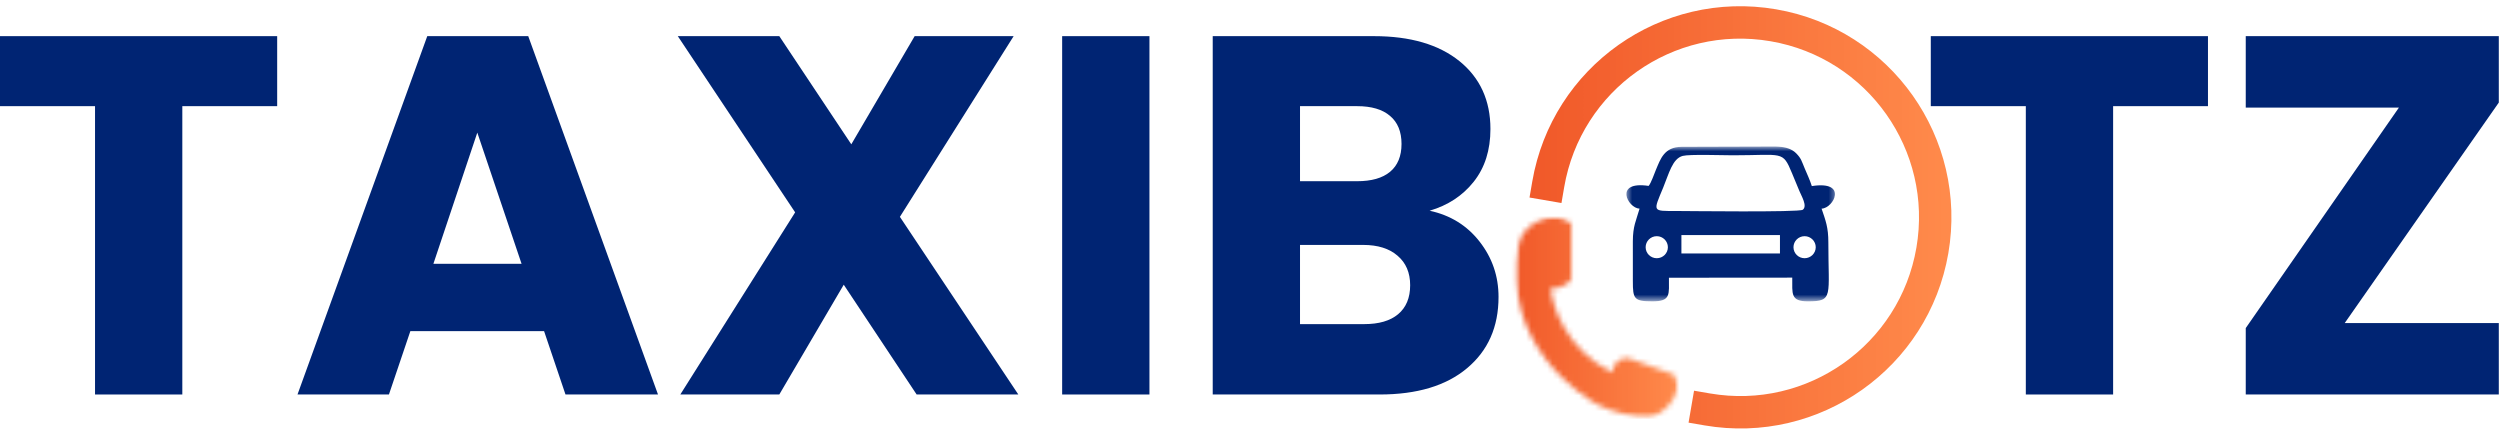 <?xml version="1.0" encoding="UTF-8"?>
<svg xmlns="http://www.w3.org/2000/svg" width="471" height="83" viewBox="0 0 471 83" fill="none">
  <path d="M52.219 6.81V20H34.349V74.322H17.904V20H0V6.81H52.219Z" fill="#002473"></path>
  <path d="M102.504 62.386H77.31L73.275 74.322H56.049L80.497 6.81H99.52L123.968 74.322H106.539L102.504 62.386ZM98.265 49.704L89.924 24.985L81.65 49.704H98.265Z" fill="#002473"></path>
  <path d="M172.694 74.322L158.961 53.638L146.821 74.322H128.171L149.805 40.006L127.697 6.81H146.821L160.385 27.189L172.321 6.81H190.97L169.54 40.854L191.852 74.322H172.694Z" fill="#002473"></path>
  <path d="M216.556 6.81V74.322H200.11V6.81H216.556Z" fill="#002473"></path>
  <path d="M269.337 39.701C273.245 40.54 276.39 42.481 278.764 45.533C281.137 48.568 282.324 52.035 282.324 55.943C282.324 61.598 280.34 66.073 276.39 69.371C272.457 72.677 266.963 74.322 259.91 74.322H228.477V6.81H258.859C265.709 6.81 271.075 8.386 274.966 11.523C278.848 14.668 280.798 18.932 280.798 24.306C280.798 28.291 279.747 31.597 277.645 34.242C275.559 36.87 272.796 38.684 269.337 39.701ZM244.923 34.14H255.672C258.385 34.14 260.453 33.555 261.877 32.377C263.318 31.181 264.047 29.427 264.047 27.121C264.047 24.798 263.318 23.035 261.877 21.831C260.453 20.61 258.385 20 255.672 20H244.923V34.14ZM257.028 61.063C259.783 61.063 261.911 60.445 263.403 59.199C264.912 57.935 265.675 56.113 265.675 53.739C265.675 51.366 264.878 49.518 263.301 48.178C261.742 46.822 259.58 46.144 256.825 46.144H244.923V61.063H257.028Z" fill="#002473"></path>
  <path d="M415.981 6.81V20H398.111V74.322H381.665V20H363.761V6.81H415.981Z" fill="#002473"></path>
  <path d="M441.749 60.86H470.775V74.322H423.099V61.809L451.956 20.271H423.099V6.81H470.775V19.322L441.749 60.86Z" fill="#002473"></path>
  <mask id="mask0_16_168" style="mask-type:luminance" maskUnits="userSpaceOnUse" x="306" y="27" width="40" height="30">
    <path d="M306.415 27.604H345.708V56.567H306.415V27.604Z" fill="white"></path>
  </mask>
  <g mask="url(#mask0_16_168)">
    <path fill-rule="evenodd" clip-rule="evenodd" d="M308.893 39.311C308.218 41.642 307.639 42.599 307.628 45.465C307.623 47.968 307.635 50.474 307.63 52.98C307.626 56.331 307.862 56.763 311.293 56.774C314.844 56.788 314.416 55.459 314.428 52.325L337.661 52.305C337.686 55.324 337.274 56.788 340.646 56.774C345.465 56.763 344.456 55.876 344.461 45.634C344.463 42.871 343.965 41.59 343.186 39.311C345.465 39.233 348.221 33.984 341.347 35.058C340.982 33.923 340.489 32.856 340.012 31.742C339.415 30.335 339.37 29.869 338.406 28.889C337.589 28.056 336.423 27.709 335.108 27.637L334.513 27.604L316.81 27.66C313.531 27.689 312.84 29.956 311.985 31.967C311.649 32.748 311.071 34.495 310.6 35.025C303.983 34.027 306.651 39.226 308.893 39.311ZM316.778 47.757V44.292H335.344V47.757H316.778ZM314.229 46.577C314.229 47.719 313.293 48.648 312.133 48.648C310.976 48.648 310.039 47.721 310.039 46.577C310.039 45.433 310.976 44.497 312.133 44.497C313.293 44.497 314.229 45.433 314.229 46.577ZM342.085 46.577C342.085 47.719 341.144 48.648 339.989 48.648C338.827 48.648 337.891 47.721 337.891 46.577C337.891 45.433 338.827 44.497 339.989 44.497C341.144 44.497 342.085 45.433 342.085 46.577ZM317.037 29.369C318.323 29.038 324.643 29.258 326.491 29.258C335.889 29.258 335.819 28.302 337.598 32.595C338.064 33.723 338.555 34.876 339.007 35.988C339.377 36.911 340.577 38.83 339.642 39.519C338.949 40.025 317.76 39.751 315.783 39.751C311.255 39.751 311.44 39.935 313.34 35.353C314.437 32.696 315.085 29.871 317.037 29.369Z" fill="#002473"></path>
  </g>
  <mask id="mask1_16_168" style="mask-type:luminance" maskUnits="userSpaceOnUse" x="282" y="0" width="88" height="83">
    <path d="M282.708 0H369.167V82.135H282.708V0Z" fill="white"></path>
  </mask>
  <g mask="url(#mask1_16_168)">
    <path d="M291.687 34.723C295.125 14.738 314.115 1.324 334.099 4.762C354.086 8.2 367.498 27.189 364.06 47.174C360.624 67.158 341.635 80.573 321.65 77.135" stroke="url(#paint0_linear_16_168)" stroke-width="6.107" stroke-linecap="square"></path>
  </g>
  <mask id="mask2_16_168" style="mask-type:luminance" maskUnits="userSpaceOnUse" x="285" y="40" width="32" height="39">
    <path d="M285.302 40.694H316.427V78.736H285.302V40.694Z" fill="white"></path>
  </mask>
  <g mask="url(#mask2_16_168)">
    <mask id="mask3_16_168" style="mask-type:luminance" maskUnits="userSpaceOnUse" x="285" y="40" width="32" height="39">
      <path d="M296.024 42.128V52.597C296.024 52.597 294.844 54.561 292.162 54.234C292.358 57.441 294.909 65.818 303.809 70.202C303.809 68.763 304.856 67.388 306.689 67.453C309.308 68.369 315.393 70.594 315.393 70.594C315.393 70.594 316.44 72.231 315.853 73.933C315.263 75.635 313.234 78.251 310.681 78.58C308.13 78.906 303.287 77.466 300.864 76.157C298.444 74.849 282.737 65.098 286.074 46.185C286.925 41.93 291.703 40.752 293.144 40.883C294.583 41.013 296.024 42.128 296.024 42.128Z" fill="white"></path>
    </mask>
    <g mask="url(#mask3_16_168)">
      <path d="M282.738 40.752V78.906H316.441V40.752H282.738Z" fill="url(#paint1_linear_16_168)"></path>
    </g>
  </g>
  <defs>
    <linearGradient id="paint0_linear_16_168" x1="290.368" y1="40.948" x2="368.819" y2="40.948" gradientUnits="userSpaceOnUse">
      <stop stop-color="#F15A2A"></stop>
      <stop offset="0.016" stop-color="#F15B2A"></stop>
      <stop offset="0.031" stop-color="#F15B2B"></stop>
      <stop offset="0.047" stop-color="#F25C2B"></stop>
      <stop offset="0.062" stop-color="#F25D2C"></stop>
      <stop offset="0.078" stop-color="#F25E2C"></stop>
      <stop offset="0.094" stop-color="#F25E2D"></stop>
      <stop offset="0.109" stop-color="#F35F2E"></stop>
      <stop offset="0.125" stop-color="#F3602E"></stop>
      <stop offset="0.141" stop-color="#F3612F"></stop>
      <stop offset="0.156" stop-color="#F3612F"></stop>
      <stop offset="0.172" stop-color="#F36230"></stop>
      <stop offset="0.188" stop-color="#F46330"></stop>
      <stop offset="0.203" stop-color="#F46431"></stop>
      <stop offset="0.219" stop-color="#F46531"></stop>
      <stop offset="0.234" stop-color="#F46532"></stop>
      <stop offset="0.25" stop-color="#F56632"></stop>
      <stop offset="0.266" stop-color="#F56733"></stop>
      <stop offset="0.281" stop-color="#F56833"></stop>
      <stop offset="0.297" stop-color="#F56834"></stop>
      <stop offset="0.312" stop-color="#F56934"></stop>
      <stop offset="0.328" stop-color="#F66A35"></stop>
      <stop offset="0.344" stop-color="#F66B36"></stop>
      <stop offset="0.359" stop-color="#F66C36"></stop>
      <stop offset="0.375" stop-color="#F66C37"></stop>
      <stop offset="0.391" stop-color="#F76D37"></stop>
      <stop offset="0.406" stop-color="#F76E38"></stop>
      <stop offset="0.422" stop-color="#F76F38"></stop>
      <stop offset="0.438" stop-color="#F76F39"></stop>
      <stop offset="0.453" stop-color="#F77039"></stop>
      <stop offset="0.469" stop-color="#F8713A"></stop>
      <stop offset="0.484" stop-color="#F8723A"></stop>
      <stop offset="0.5" stop-color="#F8733B"></stop>
      <stop offset="0.516" stop-color="#F8733B"></stop>
      <stop offset="0.531" stop-color="#F9743C"></stop>
      <stop offset="0.547" stop-color="#F9753D"></stop>
      <stop offset="0.562" stop-color="#F9763D"></stop>
      <stop offset="0.578" stop-color="#F9763E"></stop>
      <stop offset="0.594" stop-color="#FA773E"></stop>
      <stop offset="0.609" stop-color="#FA783F"></stop>
      <stop offset="0.625" stop-color="#FA793F"></stop>
      <stop offset="0.641" stop-color="#FA7A40"></stop>
      <stop offset="0.656" stop-color="#FA7A40"></stop>
      <stop offset="0.672" stop-color="#FB7B41"></stop>
      <stop offset="0.688" stop-color="#FB7C41"></stop>
      <stop offset="0.703" stop-color="#FB7D42"></stop>
      <stop offset="0.719" stop-color="#FB7D42"></stop>
      <stop offset="0.734" stop-color="#FC7E43"></stop>
      <stop offset="0.75" stop-color="#FC7F43"></stop>
      <stop offset="0.766" stop-color="#FC8044"></stop>
      <stop offset="0.781" stop-color="#FC8145"></stop>
      <stop offset="0.797" stop-color="#FC8145"></stop>
      <stop offset="0.812" stop-color="#FD8246"></stop>
      <stop offset="0.828" stop-color="#FD8346"></stop>
      <stop offset="0.844" stop-color="#FD8447"></stop>
      <stop offset="0.859" stop-color="#FD8447"></stop>
      <stop offset="0.875" stop-color="#FE8548"></stop>
      <stop offset="0.891" stop-color="#FE8648"></stop>
      <stop offset="0.906" stop-color="#FE8749"></stop>
      <stop offset="0.922" stop-color="#FE8849"></stop>
      <stop offset="0.938" stop-color="#FF884A"></stop>
      <stop offset="0.953" stop-color="#FF894A"></stop>
      <stop offset="0.969" stop-color="#FF8A4B"></stop>
      <stop offset="1" stop-color="#FF8A4B"></stop>
    </linearGradient>
    <linearGradient id="paint1_linear_16_168" x1="282.738" y1="59.75" x2="316.441" y2="59.75" gradientUnits="userSpaceOnUse">
      <stop stop-color="#F15A2A"></stop>
      <stop offset="0.062" stop-color="#F15A2A"></stop>
      <stop offset="0.094" stop-color="#F15A2A"></stop>
      <stop offset="0.109" stop-color="#F15B2B"></stop>
      <stop offset="0.125" stop-color="#F15C2B"></stop>
      <stop offset="0.141" stop-color="#F25D2C"></stop>
      <stop offset="0.156" stop-color="#F25D2C"></stop>
      <stop offset="0.172" stop-color="#F25E2D"></stop>
      <stop offset="0.188" stop-color="#F25F2D"></stop>
      <stop offset="0.203" stop-color="#F3602E"></stop>
      <stop offset="0.219" stop-color="#F3612F"></stop>
      <stop offset="0.234" stop-color="#F3622F"></stop>
      <stop offset="0.25" stop-color="#F36230"></stop>
      <stop offset="0.266" stop-color="#F46330"></stop>
      <stop offset="0.281" stop-color="#F46431"></stop>
      <stop offset="0.297" stop-color="#F46531"></stop>
      <stop offset="0.312" stop-color="#F46632"></stop>
      <stop offset="0.328" stop-color="#F56633"></stop>
      <stop offset="0.344" stop-color="#F56733"></stop>
      <stop offset="0.359" stop-color="#F56834"></stop>
      <stop offset="0.375" stop-color="#F56934"></stop>
      <stop offset="0.391" stop-color="#F66A35"></stop>
      <stop offset="0.406" stop-color="#F66B35"></stop>
      <stop offset="0.422" stop-color="#F66B36"></stop>
      <stop offset="0.438" stop-color="#F66C37"></stop>
      <stop offset="0.453" stop-color="#F76D37"></stop>
      <stop offset="0.469" stop-color="#F76E38"></stop>
      <stop offset="0.484" stop-color="#F76F38"></stop>
      <stop offset="0.5" stop-color="#F77039"></stop>
      <stop offset="0.516" stop-color="#F87039"></stop>
      <stop offset="0.531" stop-color="#F8713A"></stop>
      <stop offset="0.547" stop-color="#F8723B"></stop>
      <stop offset="0.562" stop-color="#F8733B"></stop>
      <stop offset="0.578" stop-color="#F9743C"></stop>
      <stop offset="0.594" stop-color="#F9753C"></stop>
      <stop offset="0.609" stop-color="#F9753D"></stop>
      <stop offset="0.625" stop-color="#F9763D"></stop>
      <stop offset="0.641" stop-color="#F9773E"></stop>
      <stop offset="0.656" stop-color="#FA783F"></stop>
      <stop offset="0.672" stop-color="#FA793F"></stop>
      <stop offset="0.688" stop-color="#FA7A40"></stop>
      <stop offset="0.703" stop-color="#FA7A40"></stop>
      <stop offset="0.719" stop-color="#FB7B41"></stop>
      <stop offset="0.734" stop-color="#FB7C41"></stop>
      <stop offset="0.75" stop-color="#FB7D42"></stop>
      <stop offset="0.766" stop-color="#FB7E43"></stop>
      <stop offset="0.781" stop-color="#FC7F43"></stop>
      <stop offset="0.797" stop-color="#FC7F44"></stop>
      <stop offset="0.812" stop-color="#FC8044"></stop>
      <stop offset="0.828" stop-color="#FC8145"></stop>
      <stop offset="0.844" stop-color="#FD8245"></stop>
      <stop offset="0.859" stop-color="#FD8346"></stop>
      <stop offset="0.875" stop-color="#FD8447"></stop>
      <stop offset="0.891" stop-color="#FD8447"></stop>
      <stop offset="0.906" stop-color="#FE8548"></stop>
      <stop offset="0.922" stop-color="#FE8648"></stop>
      <stop offset="0.938" stop-color="#FE8749"></stop>
      <stop offset="0.953" stop-color="#FE8849"></stop>
      <stop offset="0.969" stop-color="#FF894A"></stop>
      <stop offset="0.984" stop-color="#FF894B"></stop>
      <stop offset="1" stop-color="#FF8A4B"></stop>
    </linearGradient>
  </defs>
</svg>
